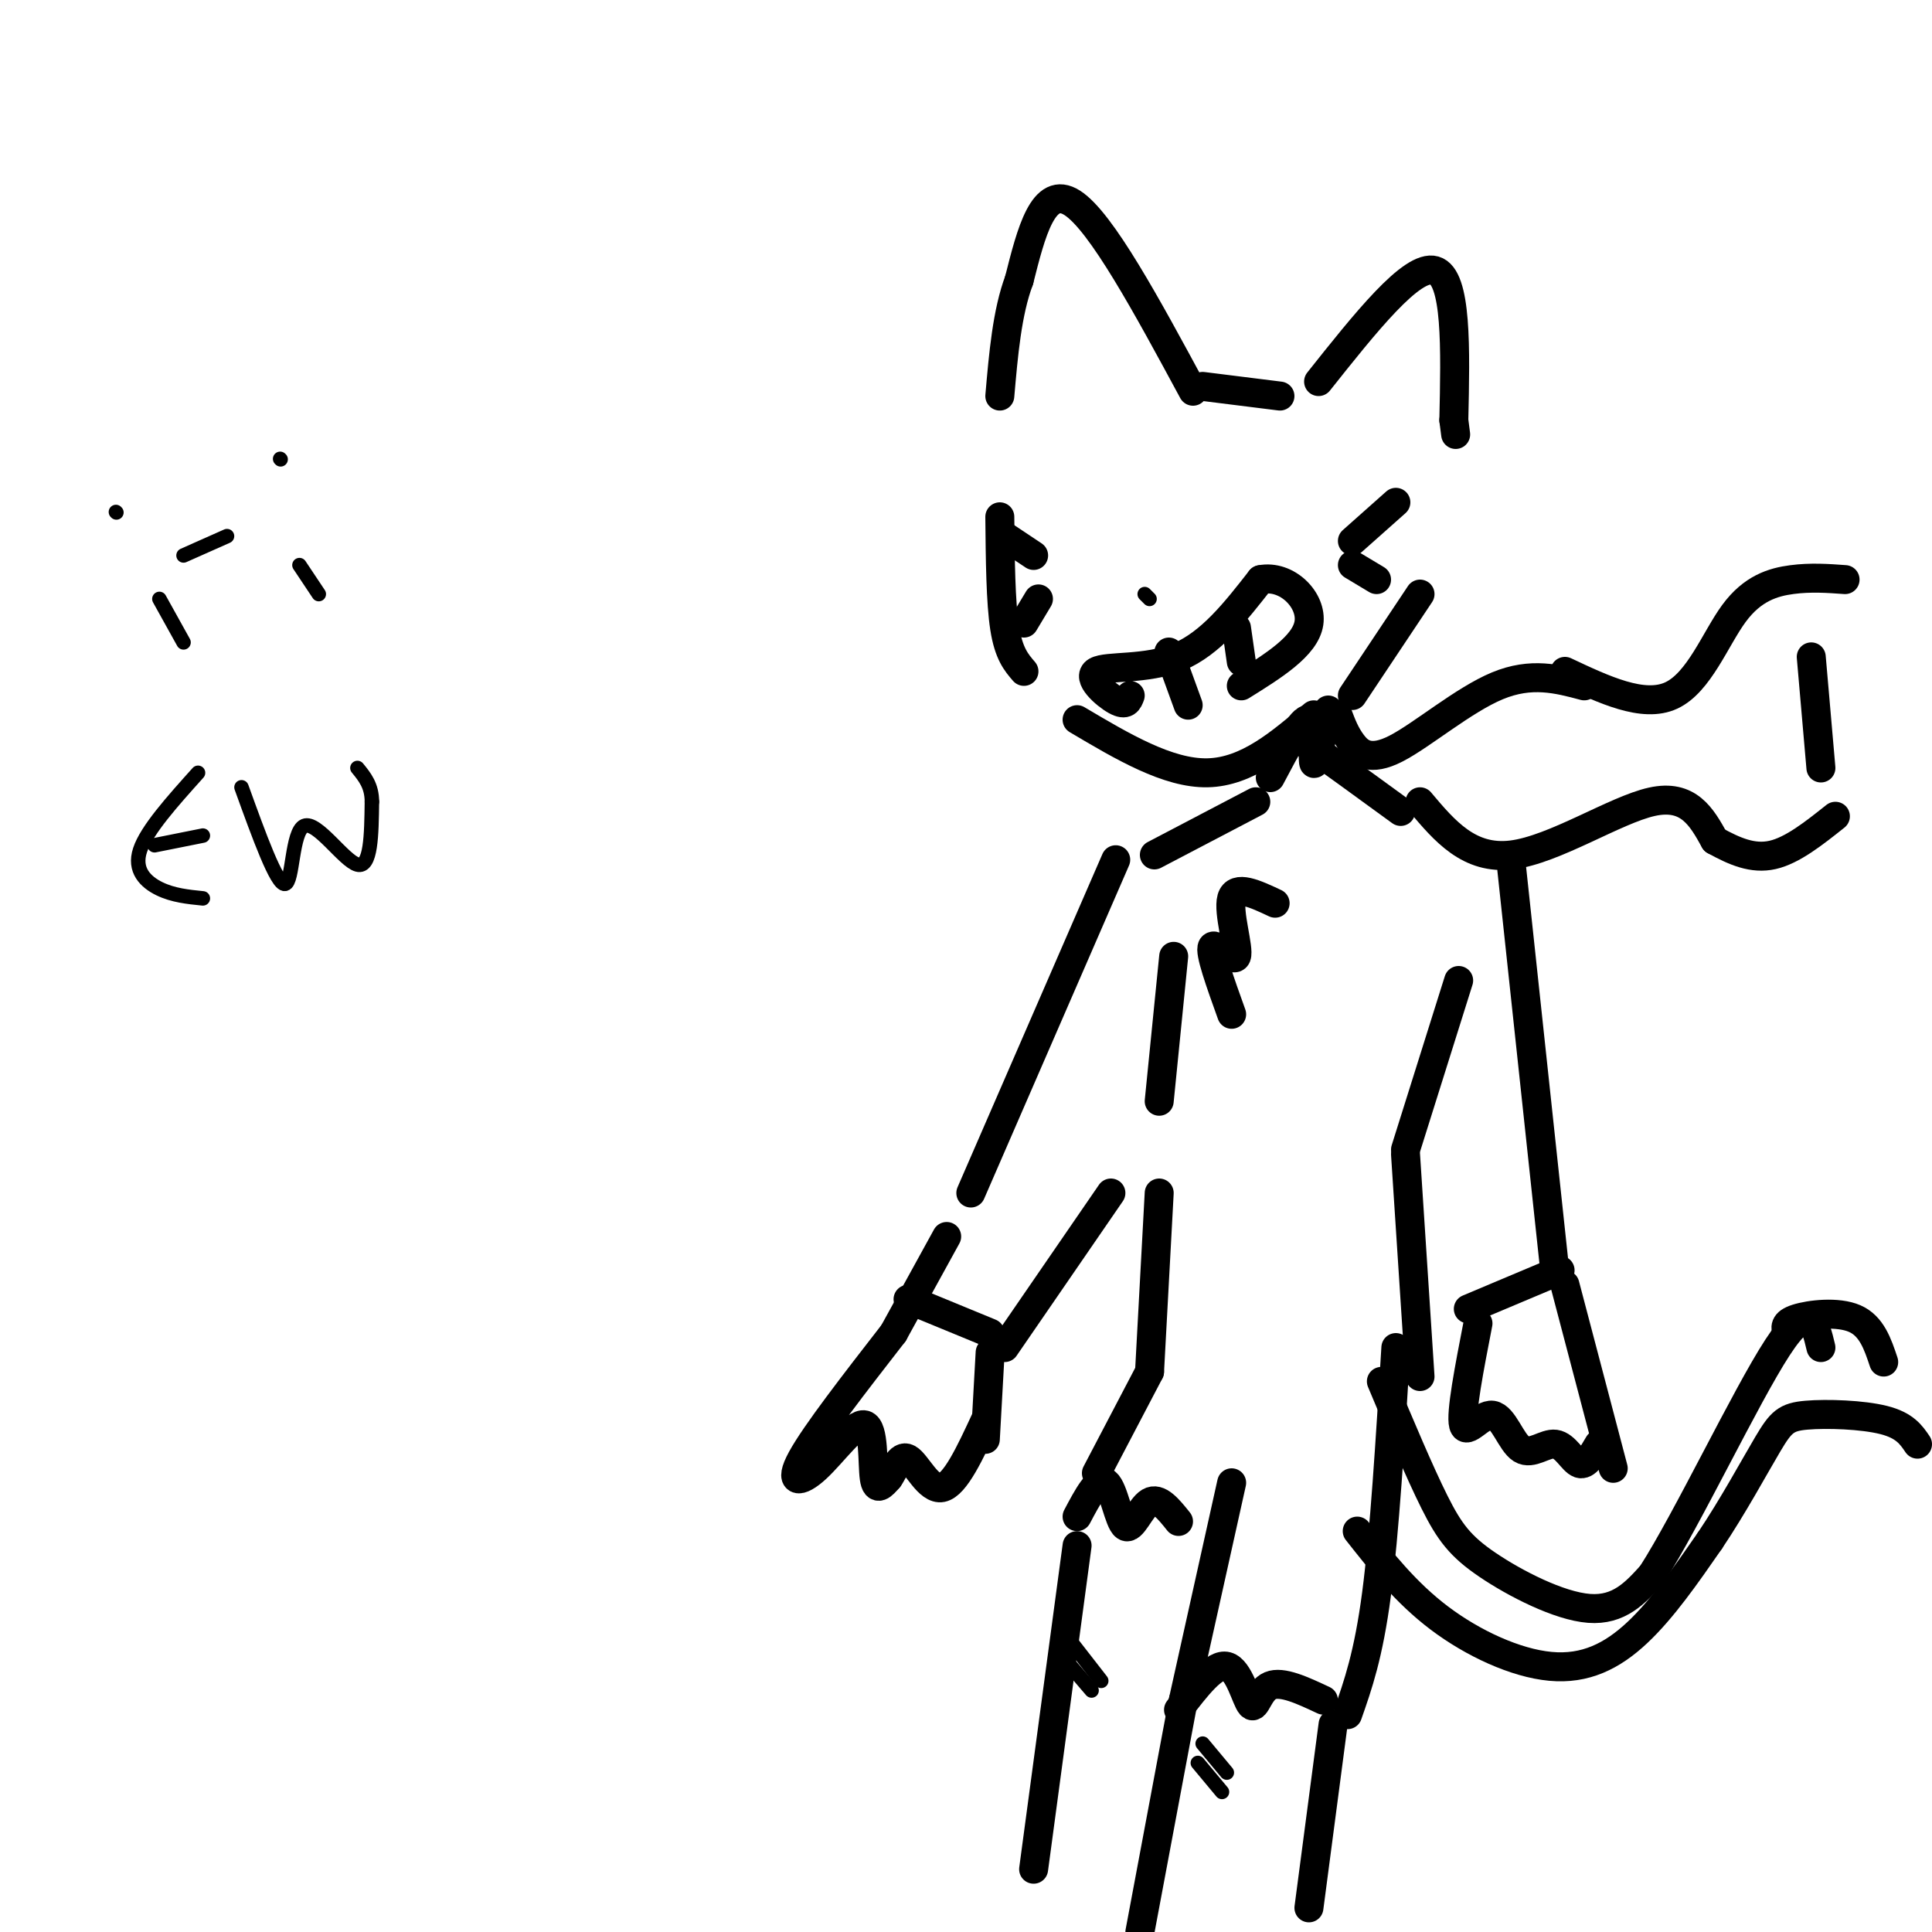 <svg viewBox='0 0 400 400' version='1.1' xmlns='http://www.w3.org/2000/svg' xmlns:xlink='http://www.w3.org/1999/xlink'><g fill='none' stroke='#000000' stroke-width='6' stroke-linecap='round' stroke-linejoin='round'><path d='M247,81c-9.500,-17.583 -19.000,-35.167 -25,-39c-6.000,-3.833 -8.500,6.083 -11,16'/><path d='M211,58c-2.500,6.667 -3.250,15.333 -4,24'/><path d='M273,79c9.667,-12.167 19.333,-24.333 24,-23c4.667,1.333 4.333,16.167 4,31'/><path d='M301,87c0.667,5.167 0.333,2.583 0,0'/><path d='M249,80c0.000,0.000 16.000,2.000 16,2'/><path d='M207,107c0.083,8.833 0.167,17.667 1,23c0.833,5.333 2.417,7.167 4,9'/><path d='M223,149c9.417,5.583 18.833,11.167 27,11c8.167,-0.167 15.083,-6.083 22,-12'/><path d='M280,144c0.000,0.000 14.000,-21.000 14,-21'/><path d='M275,147c-1.333,5.911 -2.667,11.822 -3,11c-0.333,-0.822 0.333,-8.378 -1,-9c-1.333,-0.622 -4.667,5.689 -8,12'/><path d='M274,157c-2.333,-1.917 -4.667,-3.833 -2,-2c2.667,1.833 10.333,7.417 18,13'/><path d='M234,144c-0.411,1.107 -0.821,2.214 -3,1c-2.179,-1.214 -6.125,-4.750 -4,-6c2.125,-1.250 10.321,-0.214 17,-3c6.679,-2.786 11.839,-9.393 17,-16'/><path d='M261,120c5.489,-1.067 10.711,4.267 10,9c-0.711,4.733 -7.356,8.867 -14,13'/><path d='M242,135c0.000,0.000 4.000,11.000 4,11'/><path d='M256,130c0.000,0.000 1.000,7.000 1,7'/><path d='M280,112c0.000,0.000 9.000,-8.000 9,-8'/><path d='M280,117c0.000,0.000 5.000,3.000 5,3'/><path d='M208,111c0.000,0.000 6.000,4.000 6,4'/><path d='M215,124c0.000,0.000 -3.000,5.000 -3,5'/><path d='M260,166c0.000,0.000 -21.000,11.000 -21,11'/><path d='M277,148c0.768,2.036 1.536,4.071 3,6c1.464,1.929 3.625,3.750 9,1c5.375,-2.750 13.964,-10.071 21,-13c7.036,-2.929 12.518,-1.464 18,0'/><path d='M324,139c8.119,3.827 16.238,7.655 22,5c5.762,-2.655 9.167,-11.792 13,-17c3.833,-5.208 8.095,-6.488 12,-7c3.905,-0.512 7.452,-0.256 11,0'/><path d='M294,166c5.089,6.044 10.178,12.089 19,11c8.822,-1.089 21.378,-9.311 29,-11c7.622,-1.689 10.311,3.156 13,8'/><path d='M355,174c4.111,2.267 7.889,3.933 12,3c4.111,-0.933 8.556,-4.467 13,-8'/><path d='M375,136c0.000,0.000 2.000,23.000 2,23'/><path d='M243,198c0.000,0.000 -3.000,30.000 -3,30'/><path d='M302,203c0.000,0.000 -11.000,35.000 -11,35'/><path d='M313,180c0.000,0.000 9.000,84.000 9,84'/><path d='M291,239c0.000,0.000 3.000,46.000 3,46'/><path d='M231,178c0.000,0.000 -30.000,69.000 -30,69'/><path d='M196,256c0.000,0.000 -11.000,20.000 -11,20'/><path d='M188,269c0.000,0.000 17.000,7.000 17,7'/><path d='M185,276c-8.078,10.402 -16.156,20.804 -19,26c-2.844,5.196 -0.453,5.187 3,2c3.453,-3.187 7.968,-9.550 10,-9c2.032,0.550 1.581,8.014 2,11c0.419,2.986 1.710,1.493 3,0'/><path d='M184,306c1.060,-1.429 2.208,-5.000 4,-4c1.792,1.000 4.226,6.571 7,6c2.774,-0.571 5.887,-7.286 9,-14'/><path d='M205,280c0.000,0.000 -1.000,18.000 -1,18'/><path d='M304,271c0.000,0.000 19.000,-8.000 19,-8'/><path d='M324,266c0.000,0.000 10.000,38.000 10,38'/><path d='M306,274c-1.813,9.333 -3.626,18.666 -3,21c0.626,2.334 3.693,-2.330 6,-2c2.307,0.330 3.856,5.656 6,7c2.144,1.344 4.885,-1.292 7,-1c2.115,0.292 3.604,3.512 5,4c1.396,0.488 2.698,-1.756 4,-4'/><path d='M240,247c0.000,0.000 -2.000,37.000 -2,37'/><path d='M238,284c0.000,0.000 -11.000,21.000 -11,21'/><path d='M255,307c0.000,0.000 -10.000,45.000 -10,45'/><path d='M244,354c3.714,-4.845 7.429,-9.690 10,-9c2.571,0.690 4.000,6.917 5,8c1.000,1.083 1.571,-2.976 4,-4c2.429,-1.024 6.714,0.988 11,3'/><path d='M289,279c-1.167,19.167 -2.333,38.333 -4,51c-1.667,12.667 -3.833,18.833 -6,25'/><path d='M245,352c0.000,0.000 -9.000,48.000 -9,48'/><path d='M276,357c0.000,0.000 -5.000,38.000 -5,38'/><path d='M223,314c2.196,-4.149 4.393,-8.298 6,-7c1.607,1.298 2.625,8.042 4,9c1.375,0.958 3.107,-3.869 5,-5c1.893,-1.131 3.946,1.435 6,4'/><path d='M223,320c0.000,0.000 -9.000,67.000 -9,67'/><path d='M264,187c-4.089,-1.923 -8.179,-3.845 -9,-1c-0.821,2.845 1.625,10.458 1,12c-0.625,1.542 -4.321,-2.988 -5,-2c-0.679,0.988 1.661,7.494 4,14'/><path d='M208,279c0.000,0.000 22.000,-32.000 22,-32'/><path d='M286,286c3.952,9.405 7.905,18.810 11,25c3.095,6.190 5.333,9.167 11,13c5.667,3.833 14.762,8.524 21,9c6.238,0.476 9.619,-3.262 13,-7'/><path d='M342,326c7.400,-11.533 19.400,-36.867 26,-47c6.600,-10.133 7.800,-5.067 9,0'/><path d='M370,276c-0.356,-1.067 -0.711,-2.133 2,-3c2.711,-0.867 8.489,-1.533 12,0c3.511,1.533 4.756,5.267 6,9'/><path d='M281,317c5.030,6.381 10.060,12.762 17,18c6.940,5.238 15.792,9.333 23,10c7.208,0.667 12.774,-2.095 18,-7c5.226,-4.905 10.113,-11.952 15,-19'/><path d='M354,319c4.786,-7.105 9.252,-15.368 12,-20c2.748,-4.632 3.778,-5.632 8,-6c4.222,-0.368 11.635,-0.105 16,1c4.365,1.105 5.683,3.053 7,5'/></g>
<g fill='none' stroke='#000000' stroke-width='3' stroke-linecap='round' stroke-linejoin='round'><path d='M24,106c0.000,0.000 0.100,0.100 0.1,0.1'/><path d='M58,95c0.000,0.000 0.100,0.100 0.1,0.1'/><path d='M33,124c0.000,0.000 5.000,9.000 5,9'/><path d='M62,117c0.000,0.000 4.000,6.000 4,6'/><path d='M38,115c0.000,0.000 9.000,-4.000 9,-4'/><path d='M41,160c-5.311,5.911 -10.622,11.822 -12,16c-1.378,4.178 1.178,6.622 4,8c2.822,1.378 5.911,1.689 9,2'/><path d='M32,175c0.000,0.000 10.000,-2.000 10,-2'/><path d='M50,163c3.661,10.125 7.321,20.250 9,20c1.679,-0.250 1.375,-10.875 4,-12c2.625,-1.125 8.179,7.250 11,8c2.821,0.750 2.911,-6.125 3,-13'/><path d='M77,166c0.000,-3.333 -1.500,-5.167 -3,-7'/><path d='M220,343c0.000,0.000 6.000,7.000 6,7'/><path d='M221,339c0.000,0.000 7.000,9.000 7,9'/><path d='M248,365c0.000,0.000 5.000,6.000 5,6'/><path d='M249,361c0.000,0.000 5.000,6.000 5,6'/><path d='M237,123c0.000,0.000 1.000,1.000 1,1'/></g>
</svg>
